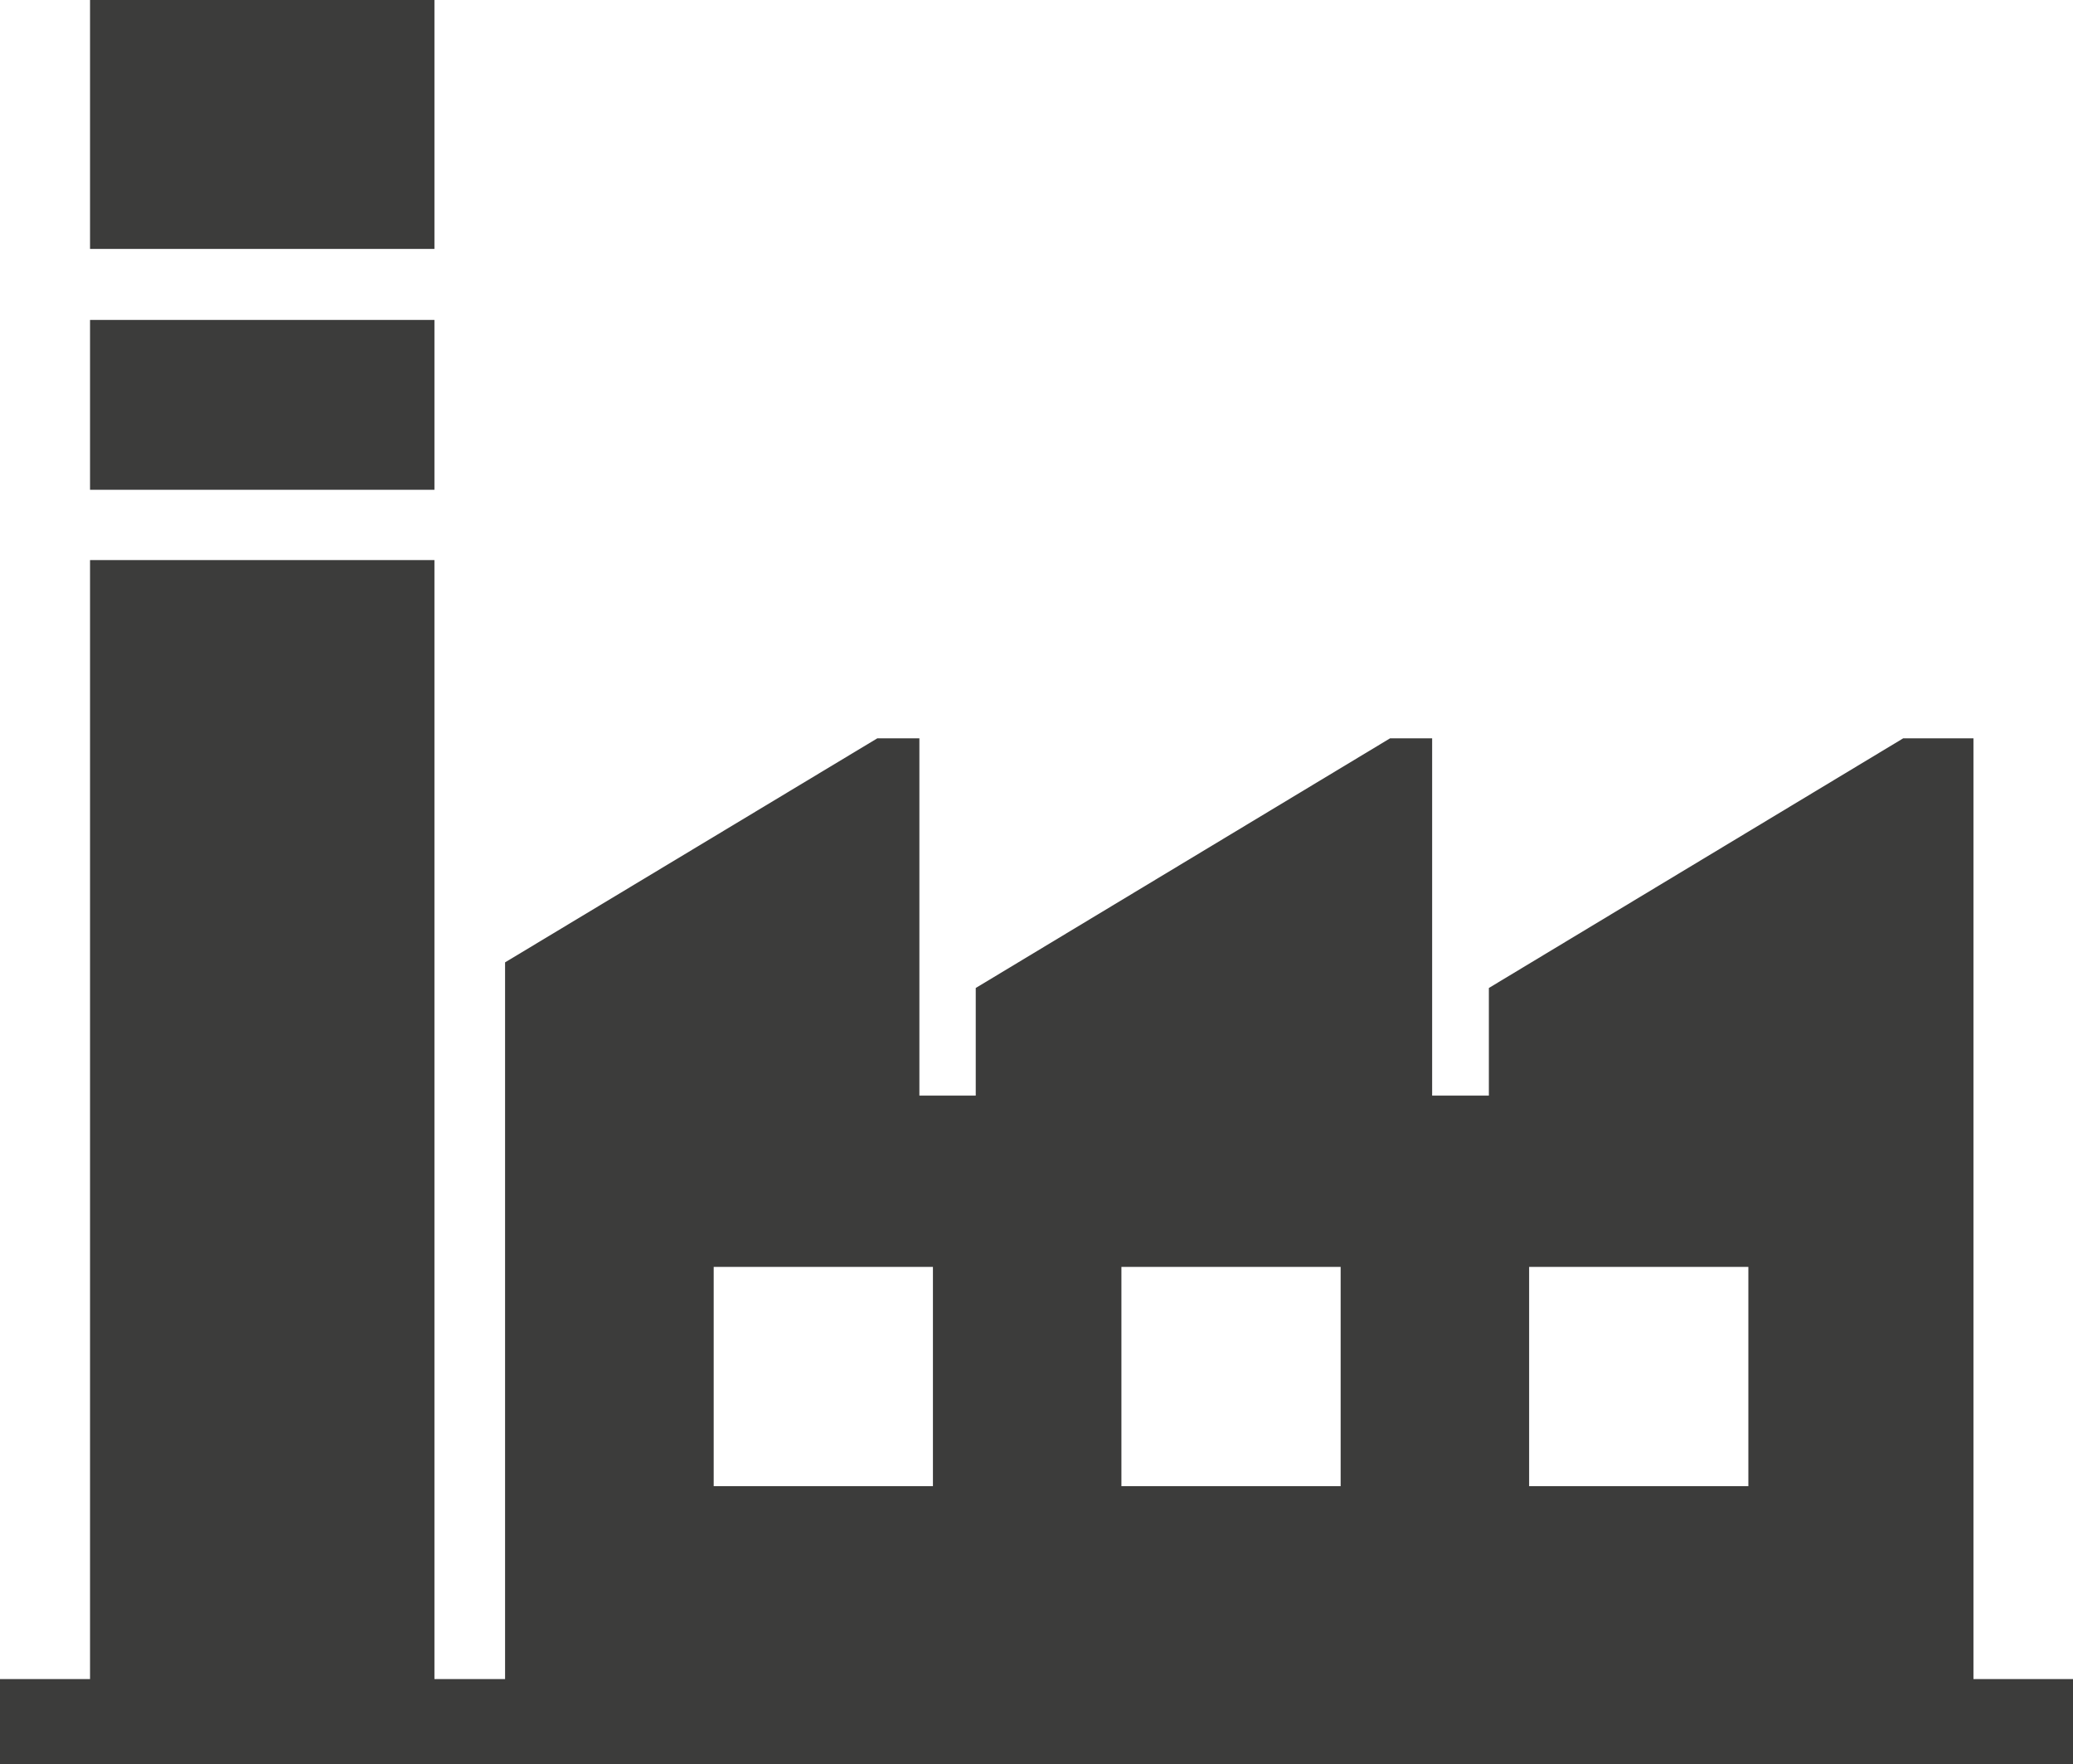 <?xml version="1.0" encoding="utf-8"?>
<!-- Generator: Adobe Illustrator 27.0.1, SVG Export Plug-In . SVG Version: 6.00 Build 0)  -->
<svg version="1.1" id="Ebene_1" xmlns="http://www.w3.org/2000/svg" xmlns:xlink="http://www.w3.org/1999/xlink" x="0px" y="0px"
	 viewBox="0 0 56.64 48.19" style="enable-background:new 0 0 56.64 48.19;" xml:space="preserve">
<style type="text/css">
	.st0{fill:#3C3C3B;}
</style>
<path class="st0" d="M250.4,83.6v-9.24h-4.16v-1.93h4.16v-5.65h-4.16v-1.93h4.16V59.2h-4.16v-1.93h4.16v-5.65h-4.16v-1.93h4.16
	v-6.97h-19.06v6.84h7.34V83.6h-1.93V51.5h-22.67v32.1h-1.93v-6.33h-9.47v-1.93h9.47v-5.65h-9.47v-1.93h9.47v-5.65h-9.47v-1.93h9.47
	v-5.65h-9.47V52.6h9.47v-3.03h10.95V37.73h-24.98V83.6h-4.47v2.32h61.26V83.6H250.4z M241.36,49.69h2.95v1.93h-2.95V49.69z
	 M241.36,57.27h2.95v1.93h-2.95V57.27z M241.36,64.85h2.95v1.93h-2.95V64.85z M241.36,72.43h2.95v1.93h-2.95V72.43z M229.9,56.04
	h2.97v2.97h-2.97V56.04z M229.9,62.02h2.97v2.97h-2.97V62.02z M229.9,67.99h2.97v2.97h-2.97V67.99z M229.9,73.97h2.97v2.97h-2.97
	V73.97z M223.93,56.04h2.97v2.97h-2.97V56.04z M223.93,62.02h2.97v2.97h-2.97V62.02z M223.93,67.99h2.97v2.97h-2.97V67.99z
	 M223.93,73.97h2.97v2.97h-2.97V73.97z M217.96,56.04h2.97v2.97h-2.97V56.04z M217.96,62.02h2.97v2.97h-2.97V62.02z M217.96,67.99
	h2.97v2.97h-2.97V67.99z M217.96,73.97h2.97v2.97h-2.97V73.97z M202.68,45.02h16.95v1.93h-16.95V45.02z"/>
<g>
	<polygon class="st0" points="457.16,217 428.84,239.07 432.51,243.79 457.16,224.59 481.8,243.79 485.48,239.07 	"/>
	<path class="st0" d="M477.2,242.66l-20.04-15.62l-20.04,15.62v20.22h-3.24v2.32h46.57v-2.32h-3.24V242.66z M443.45,245.86h9.86
		v9.86h-9.86V245.86z M459.72,245.86h11.5v17.01h-11.5V245.86z"/>
	<polygon class="st0" points="477.2,218.55 469.78,218.55 469.78,224.39 477.2,230.17 	"/>
	<path class="st0" d="M463.11,253.72c-0.78,0-1.42,0.63-1.42,1.42c0,0.78,0.63,1.42,1.42,1.42c0.78,0,1.42-0.63,1.42-1.42
		C464.53,254.36,463.9,253.72,463.11,253.72z"/>
</g>
<g>
	<path class="st0" d="M53.92,45.87v-25.7h-1.92l-11.32,6.82v2.94h-1.55v-9.76h-1.15l-11.32,6.82v2.94h-1.54v-9.76h-1.15L13.8,26.29
		v19.58h-1.93V15.3H2.46v30.57h-3.43v2.32h58.58v-2.32H53.92z M41.78,34.61h5.99v5.99h-5.99V34.61z M30.64,34.61h5.99v5.99h-5.99
		V34.61z M19.5,34.61h5.99v5.99H19.5V34.61z"/>
	<rect x="2.46" y="8.74" class="st0" width="9.41" height="4.64"/>
	<rect x="2.46" class="st0" width="9.41" height="6.8"/>
</g>
<g>
	<polygon class="st0" points="294.34,180.05 307.61,180.05 307.61,176.96 304.22,176.96 304.22,170.93 309.59,167.16 298.24,167.16 
		290.66,180.05 294.34,180.05 	"/>
	<polygon class="st0" points="334.89,176.96 331.5,176.96 331.5,180.05 344.77,180.05 344.77,180.05 348.44,180.05 340.87,167.16 
		329.52,167.16 334.89,170.93 	"/>
	<path class="st0" d="M344.77,208.4v-26.42H331.5v26.42h-1.93v-33.37h3.39v-3.09l-13.4-9.41l-13.4,9.41v3.09h3.39v33.37h-1.93
		v-26.42h-13.27v26.42h-3.99v2.32h58.41v-2.32H344.77z M303.57,203.78h-5.2v-5.2h5.2V203.78z M303.57,192.55h-5.2v-5.2h5.2V192.55z
		 M316.96,176.12h5.2v5.2h-5.2V176.12z M316.96,187.35h5.2v5.2h-5.2V187.35z M323.33,208.4h-7.56v-6.52c0-2.09,1.69-3.78,3.78-3.78
		c2.09,0,3.78,1.69,3.78,3.78V208.4z M340.73,203.78h-5.2v-5.2h5.2V203.78z M340.73,192.55h-5.2v-5.2h5.2V192.55z"/>
</g>
</svg>
